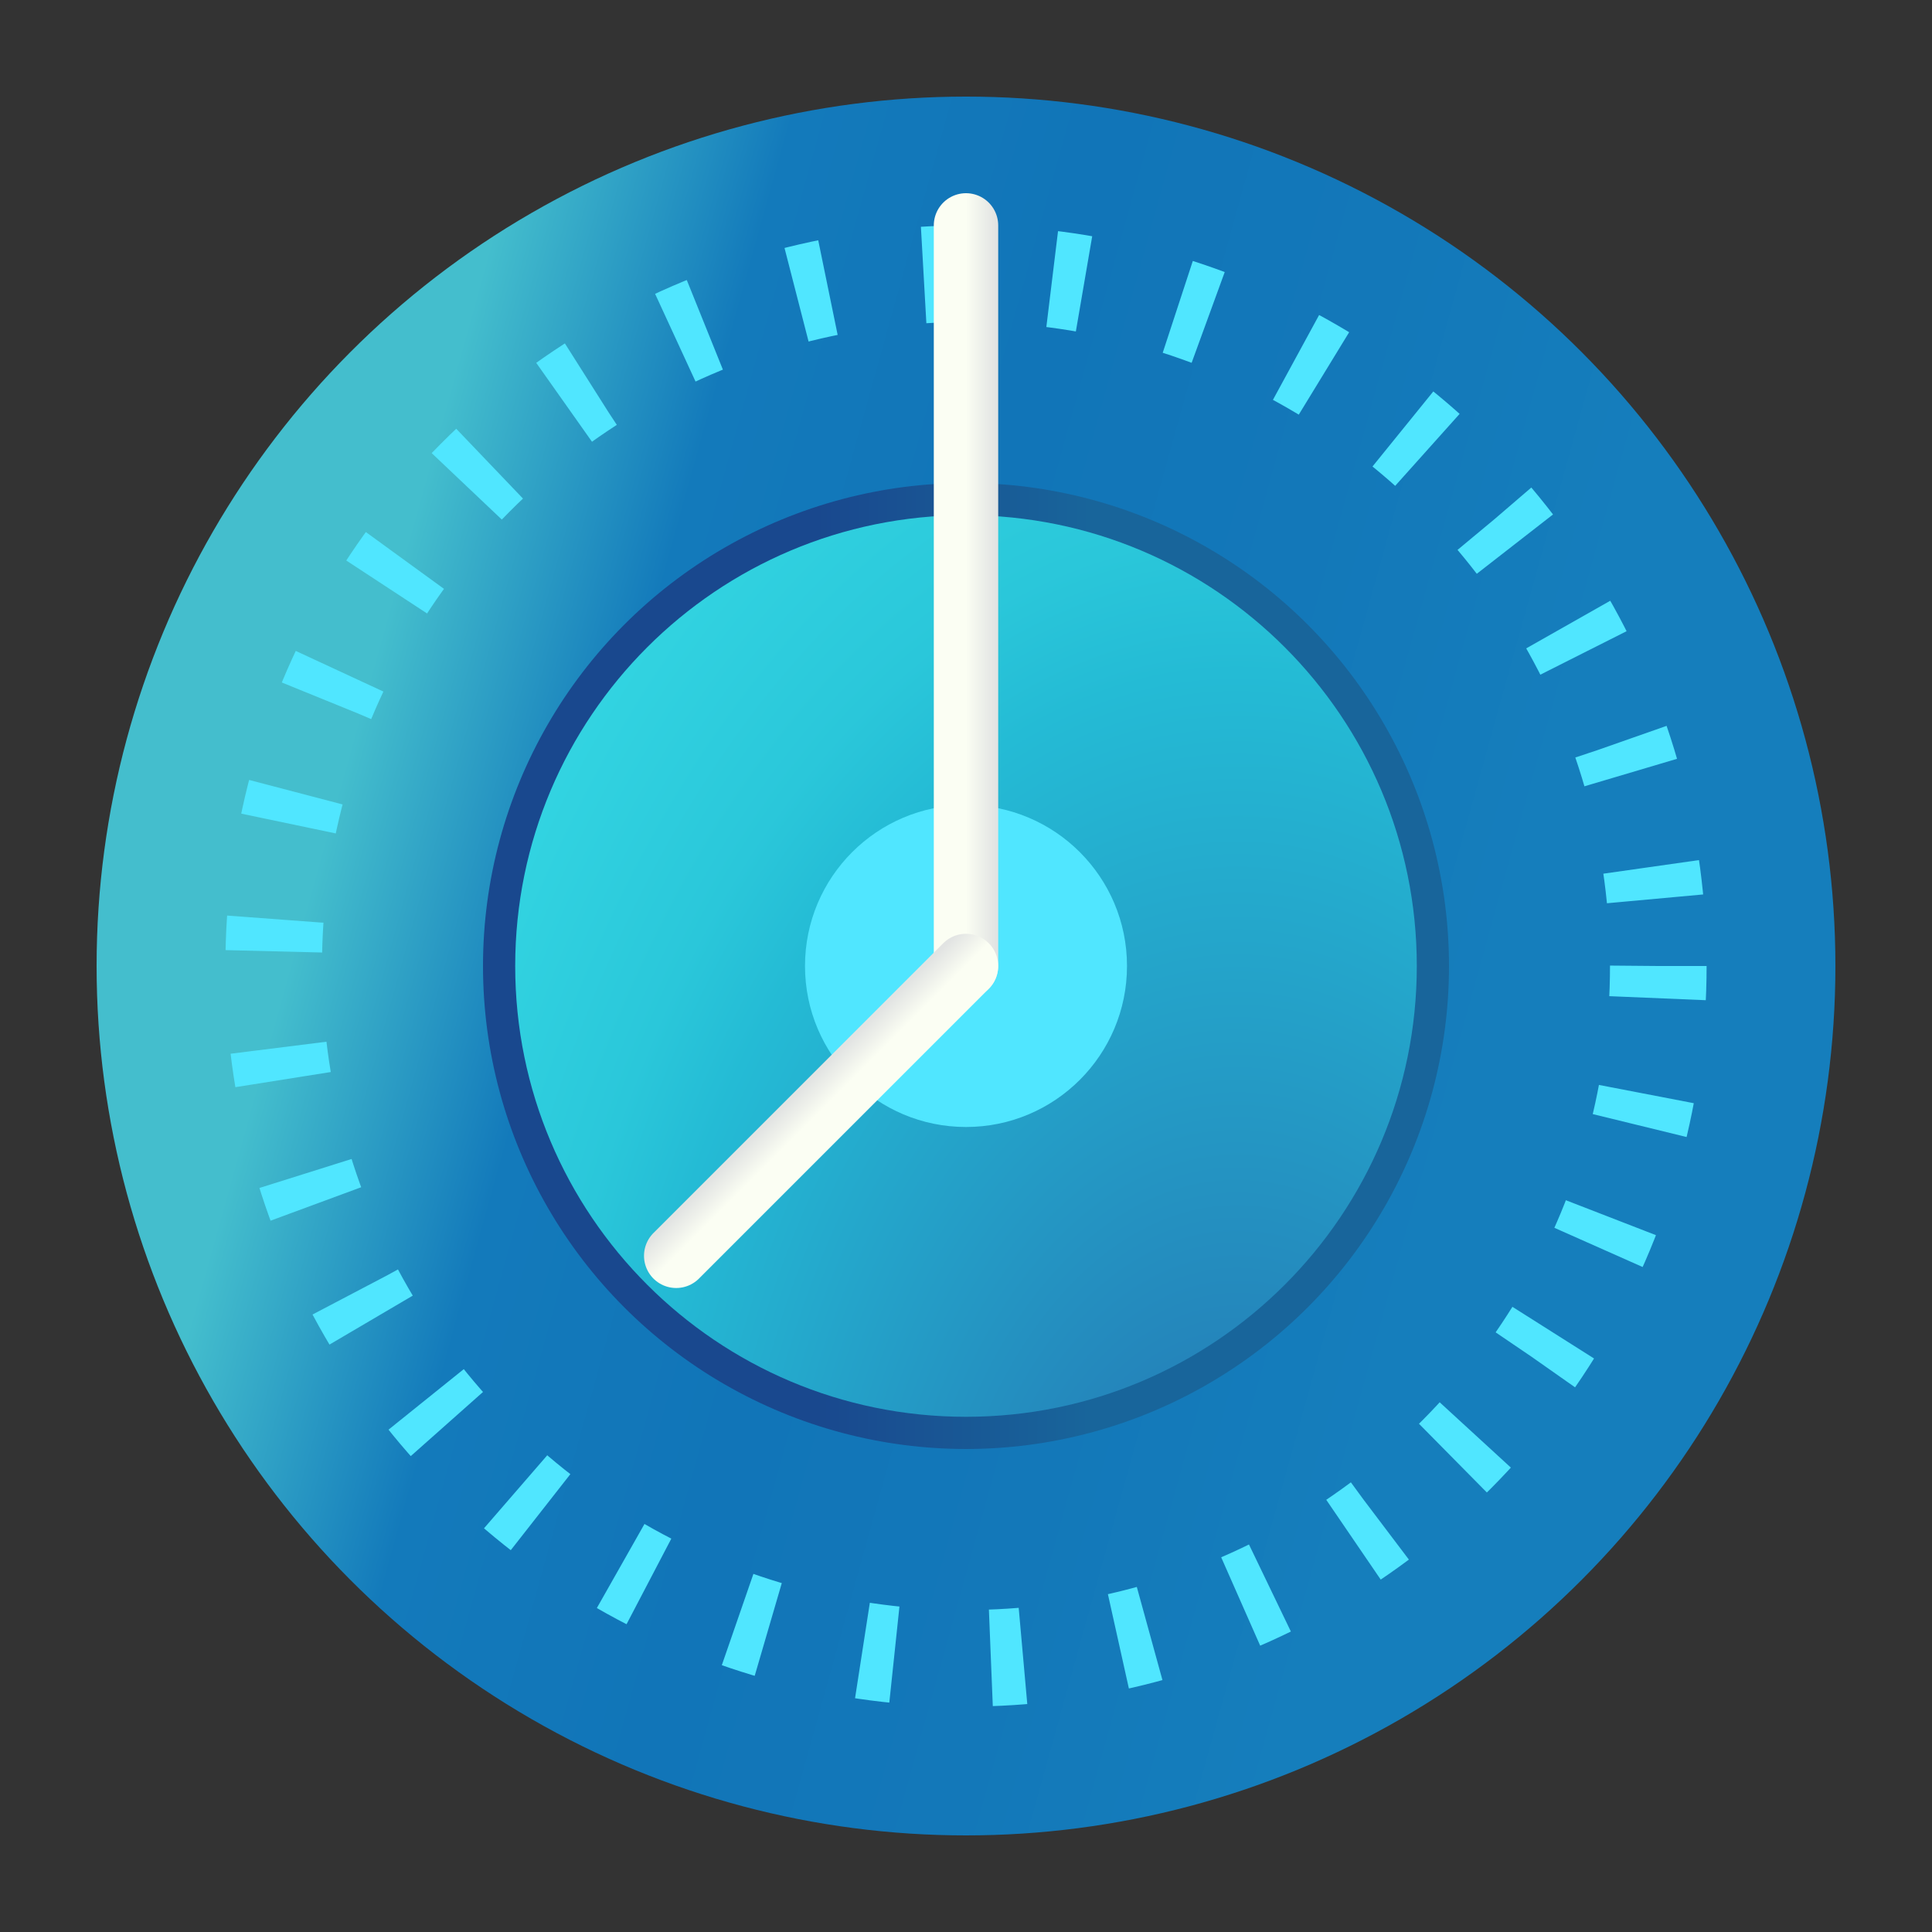 <svg width="60" height="60" viewBox="0 0 60 60" fill="none" xmlns="http://www.w3.org/2000/svg">
<rect x="0" y="0" width="60" height="60" fill="#333333" stroke="none"/>
<circle cx="30" cy="30" r="27" fill="url(#paint0_linear_2594_5202)"/>
<circle cx="30" cy="30" r="21.5" stroke="#50E6FF" stroke-width="3" stroke-dasharray="1 3"/>
<circle cx="30" cy="30" r="14" stroke="url(#paint1_linear_2594_5202)" stroke-width="2"/>
<path fill-rule="evenodd" clip-rule="evenodd" d="M30 26C27.791 26 26 27.791 26 30C26 32.209 27.791 34 30 34C32.209 34 34 32.209 34 30C34 27.791 32.209 26 30 26ZM16 30C16 22.268 22.268 16 30 16C37.732 16 44 22.268 44 30C44 37.732 37.732 44 30 44C22.268 44 16 37.732 16 30Z" fill="url(#paint2_radial_2594_5202)"/>
<circle cx="30" cy="30" r="5" fill="#50E6FF"/>
<path d="M30 7L30 30" stroke="url(#paint3_linear_2594_5202)" stroke-width="2" stroke-linecap="round"/>
<path d="M21 39L30 30" stroke="url(#paint4_linear_2594_5202)" stroke-width="2" stroke-linecap="round"/>
<defs>
<linearGradient id="paint0_linear_2594_5202" x1="-3.901" y1="6.285" x2="49.266" y2="21.067" gradientUnits="userSpaceOnUse">
<stop offset="0.34" stop-color="#44BECD"/>
<stop offset="0.485" stop-color="#137ABB"/>
<stop offset="0.652" stop-color="#1175B8"/>
<stop offset="0.828" stop-color="#1378B9"/>
<stop offset="1" stop-color="#157EBC"/>
</linearGradient>
<linearGradient id="paint1_linear_2594_5202" x1="25.347" y1="28.555" x2="43.679" y2="28.578" gradientUnits="userSpaceOnUse">
<stop stop-color="#19488E"/>
<stop offset="0.464" stop-color="#18659B"/>
</linearGradient>
<radialGradient id="paint2_radial_2594_5202" cx="0" cy="0" r="1" gradientUnits="userSpaceOnUse" gradientTransform="translate(38.422 53.317) scale(32.794 53.875)">
<stop offset="0.199" stop-color="#2483BA"/>
<stop offset="0.601" stop-color="#24BBD5"/>
<stop offset="0.68" stop-color="#2AC7DA"/>
<stop offset="0.886" stop-color="#34D7E3"/>
<stop offset="1" stop-color="#23C3D9"/>
</radialGradient>
<linearGradient id="paint3_linear_2594_5202" x1="30" y1="18.5" x2="31" y2="18.5" gradientUnits="userSpaceOnUse">
<stop stop-color="#FBFEF3"/>
<stop offset="0.909" stop-color="#E2E4E3"/>
</linearGradient>
<linearGradient id="paint4_linear_2594_5202" x1="25.5" y1="34.5" x2="24.793" y2="33.793" gradientUnits="userSpaceOnUse">
<stop stop-color="#FBFEF3"/>
<stop offset="0.909" stop-color="#E2E4E3"/>
</linearGradient>
</defs>
</svg>
